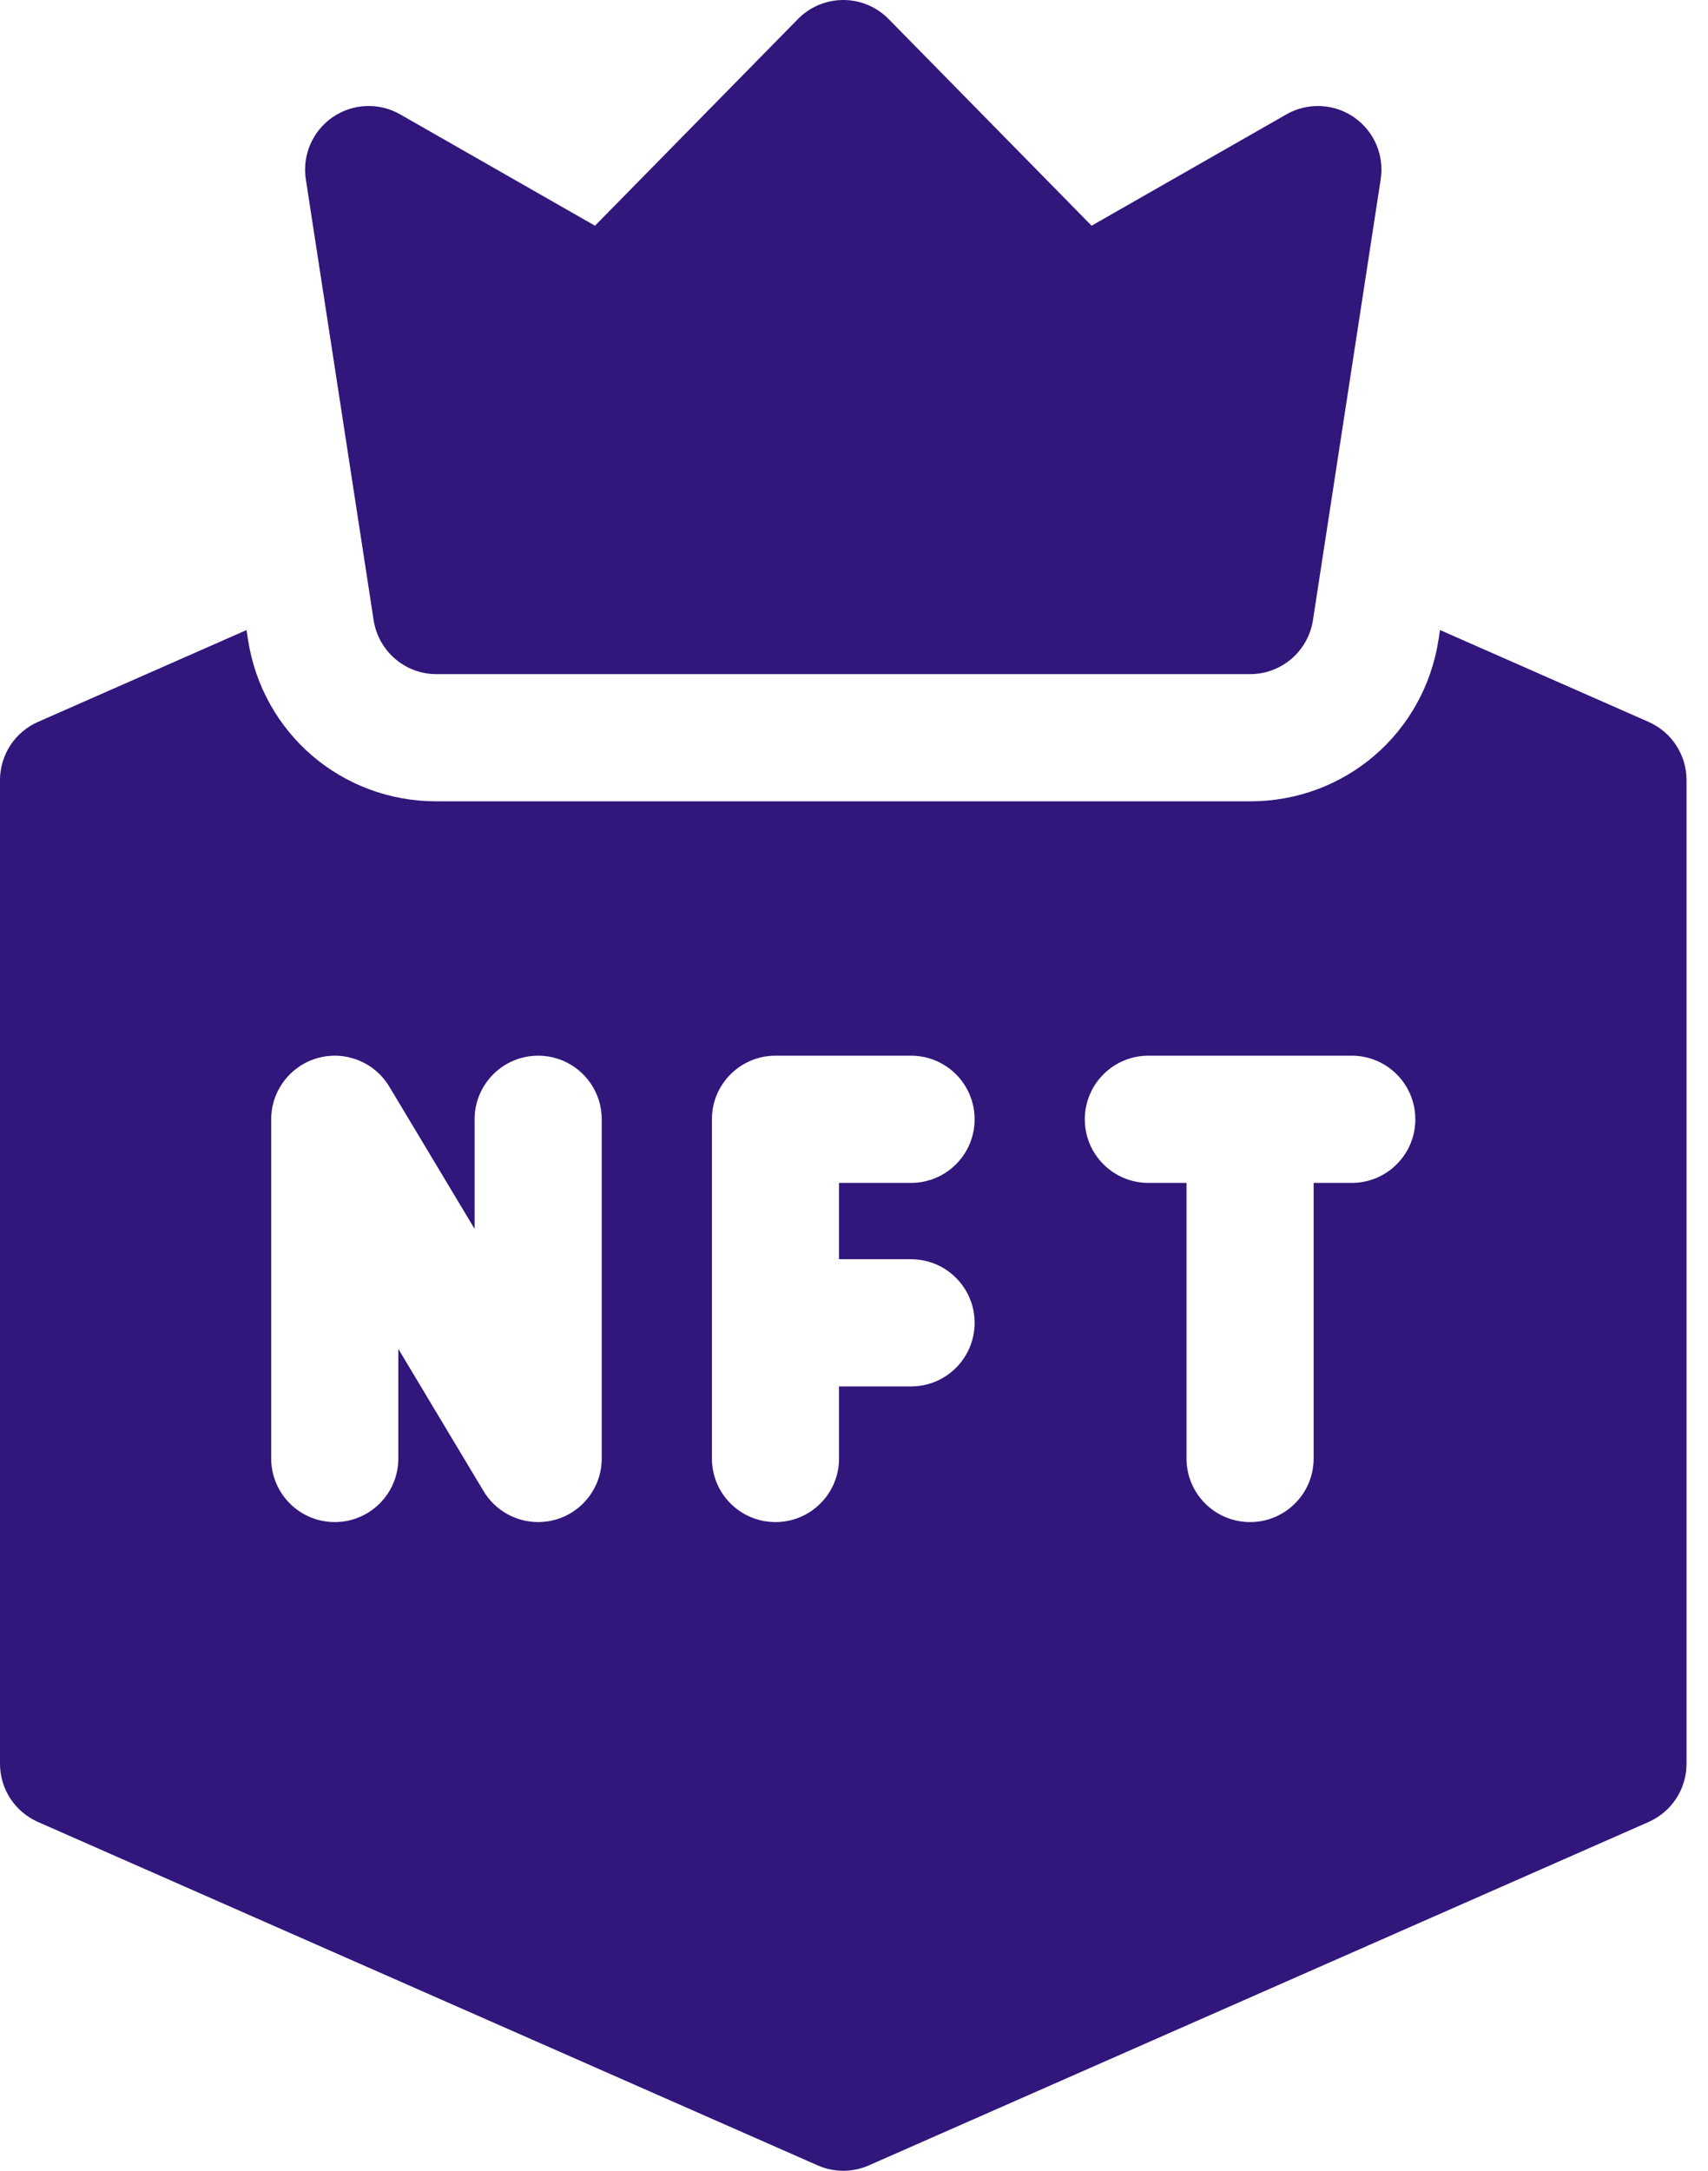 <svg width="37" height="47" viewBox="0 0 37 47" fill="none" xmlns="http://www.w3.org/2000/svg">
<path d="M35.713 15.63L31.194 13.641L31.163 13.847C30.85 15.877 29.133 17.35 27.08 17.35H9.455C7.402 17.35 5.685 15.877 5.372 13.848L5.34 13.642L0.823 15.63C0.322 15.851 0 16.344 0 16.891V38.188C0 38.734 0.322 39.227 0.823 39.448L17.713 46.883C17.889 46.961 18.078 47 18.268 47C18.457 47 18.646 46.961 18.822 46.883L35.713 39.448C36.213 39.227 36.535 38.734 36.535 38.188V16.891C36.535 16.344 36.213 15.851 35.713 15.63ZM13.035 31.578C13.035 32.197 12.622 32.74 12.026 32.905C11.904 32.939 11.78 32.955 11.658 32.955C11.183 32.955 10.731 32.709 10.477 32.287L8.629 29.206V31.578C8.629 32.339 8.012 32.955 7.252 32.955C6.492 32.955 5.875 32.339 5.875 31.578V24.234C5.875 23.616 6.288 23.073 6.884 22.907C7.481 22.742 8.114 22.995 8.433 23.526L10.281 26.607V24.234C10.281 23.474 10.898 22.857 11.658 22.857C12.419 22.857 13.035 23.474 13.035 24.234V31.578ZM19.736 27.264C20.497 27.264 21.113 27.88 21.113 28.641C21.113 29.401 20.497 30.018 19.736 30.018H18.176V31.578C18.176 32.339 17.559 32.955 16.799 32.955C16.038 32.955 15.422 32.339 15.422 31.578V24.234C15.422 23.474 16.038 22.857 16.799 22.857H19.736C20.497 22.857 21.113 23.474 21.113 24.234C21.113 24.995 20.497 25.611 19.736 25.611H18.176V27.264H19.736ZM29.283 25.611H28.457V31.578C28.457 32.339 27.84 32.955 27.08 32.955C26.32 32.955 25.703 32.339 25.703 31.578V25.611H24.877C24.116 25.611 23.5 24.995 23.5 24.234C23.5 23.474 24.116 22.857 24.877 22.857H29.283C30.044 22.857 30.66 23.474 30.66 24.234C30.66 24.995 30.044 25.611 29.283 25.611Z" fill="#31167B"/>
<path d="M8.094 13.428C8.198 14.1 8.776 14.596 9.455 14.596H27.08C27.76 14.596 28.338 14.1 28.442 13.428L29.91 3.881C29.99 3.359 29.765 2.837 29.329 2.537C28.893 2.238 28.325 2.214 27.866 2.477L23.647 4.887L19.25 0.412C18.991 0.149 18.637 0 18.268 0C17.899 0 17.544 0.149 17.286 0.412L12.889 4.887L8.67 2.477C8.211 2.214 7.642 2.238 7.206 2.537C6.771 2.837 6.545 3.359 6.625 3.881L8.094 13.428Z" fill="#31167B"/>
</svg>
